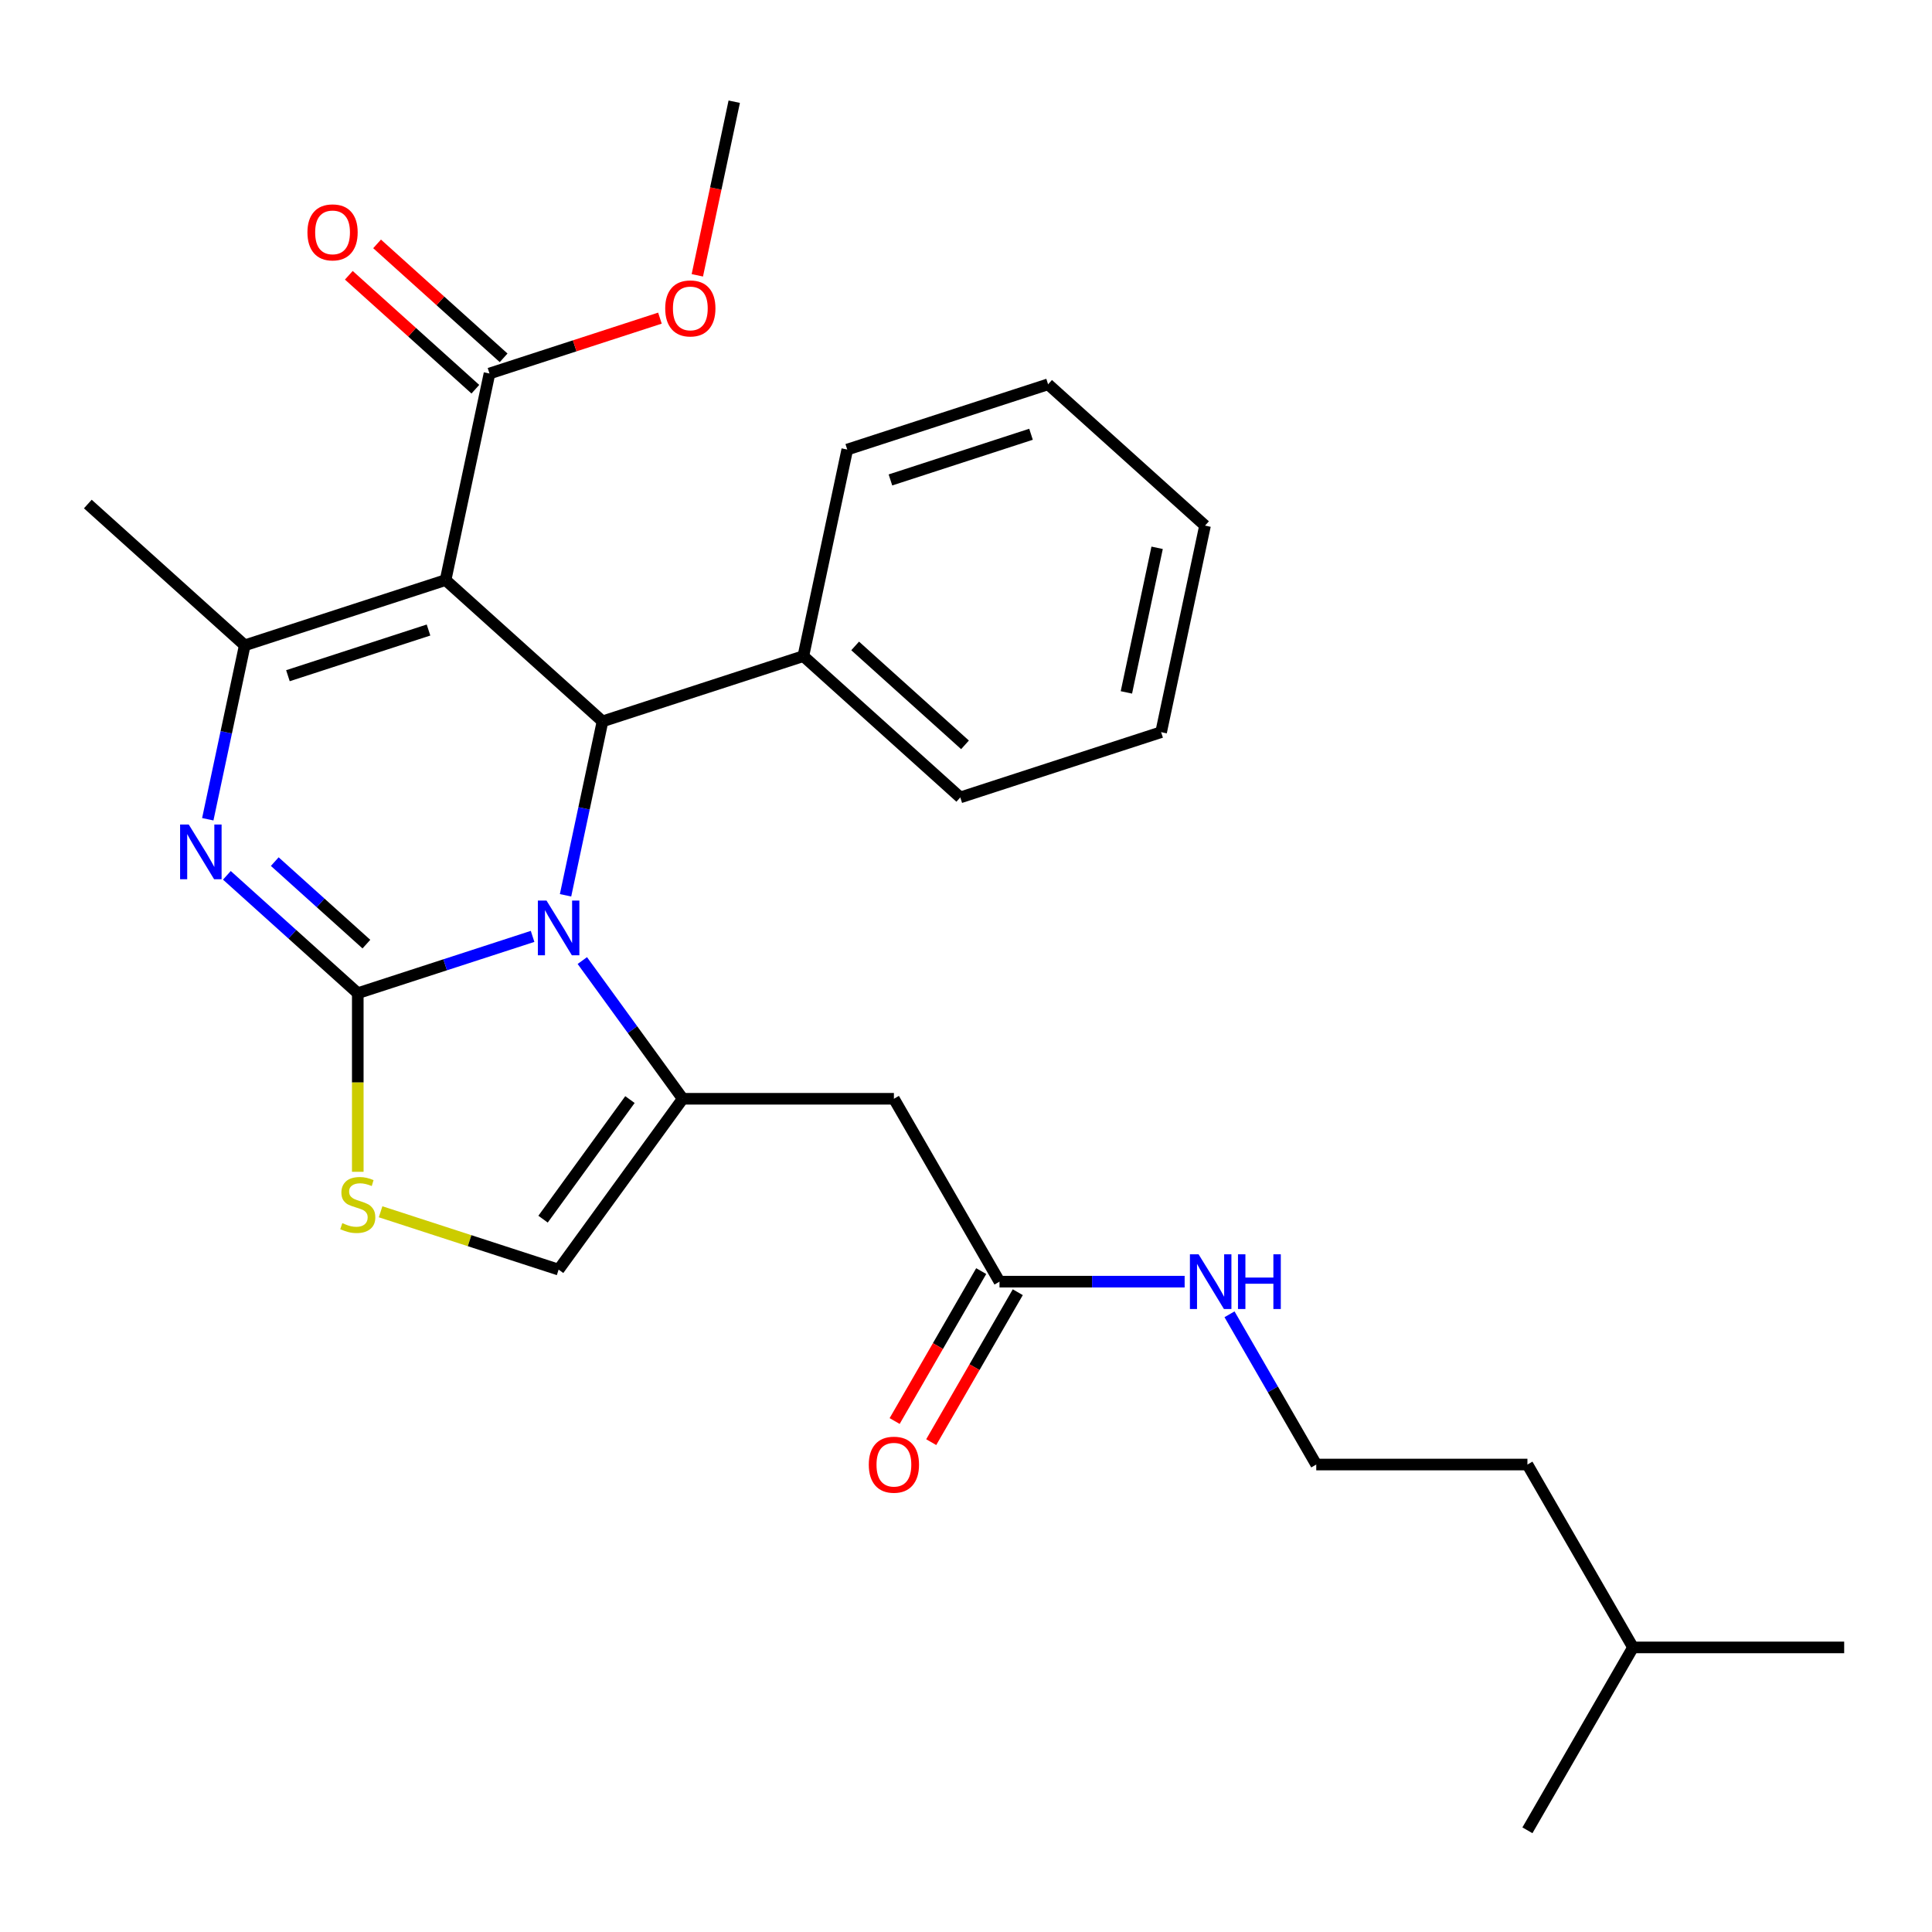 <?xml version='1.0' encoding='iso-8859-1'?>
<svg version='1.1' baseProfile='full'
              xmlns='http://www.w3.org/2000/svg'
                      xmlns:rdkit='http://www.rdkit.org/xml'
                      xmlns:xlink='http://www.w3.org/1999/xlink'
                  xml:space='preserve'
width='1000px' height='1000px' viewBox='0 0 1000 1000'>
<!-- END OF HEADER -->
<rect style='opacity:1.0;fill:#FFFFFF;stroke:none' width='1000' height='1000' x='0' y='0'> </rect>
<path class='bond-0' d='M 185.184,514.073 L 230.424,499.374' style='fill:none;fill-rule:evenodd;stroke:#000000;stroke-width:6px;stroke-linecap:butt;stroke-linejoin:miter;stroke-opacity:1' />
<path class='bond-0' d='M 230.424,499.374 L 275.664,484.674' style='fill:none;fill-rule:evenodd;stroke:#0000FF;stroke-width:6px;stroke-linecap:butt;stroke-linejoin:miter;stroke-opacity:1' />
<path class='bond-2' d='M 185.184,514.073 L 151.307,483.57' style='fill:none;fill-rule:evenodd;stroke:#000000;stroke-width:6px;stroke-linecap:butt;stroke-linejoin:miter;stroke-opacity:1' />
<path class='bond-2' d='M 151.307,483.57 L 117.429,453.066' style='fill:none;fill-rule:evenodd;stroke:#0000FF;stroke-width:6px;stroke-linecap:butt;stroke-linejoin:miter;stroke-opacity:1' />
<path class='bond-2' d='M 189.648,488.676 L 165.934,467.324' style='fill:none;fill-rule:evenodd;stroke:#000000;stroke-width:6px;stroke-linecap:butt;stroke-linejoin:miter;stroke-opacity:1' />
<path class='bond-2' d='M 165.934,467.324 L 142.22,445.972' style='fill:none;fill-rule:evenodd;stroke:#0000FF;stroke-width:6px;stroke-linecap:butt;stroke-linejoin:miter;stroke-opacity:1' />
<path class='bond-6' d='M 185.184,514.073 L 185.184,560.298' style='fill:none;fill-rule:evenodd;stroke:#000000;stroke-width:6px;stroke-linecap:butt;stroke-linejoin:miter;stroke-opacity:1' />
<path class='bond-6' d='M 185.184,560.298 L 185.184,606.523' style='fill:none;fill-rule:evenodd;stroke:#CCCC00;stroke-width:6px;stroke-linecap:butt;stroke-linejoin:miter;stroke-opacity:1' />
<path class='bond-4' d='M 301.41,497.189 L 327.396,532.957' style='fill:none;fill-rule:evenodd;stroke:#0000FF;stroke-width:6px;stroke-linecap:butt;stroke-linejoin:miter;stroke-opacity:1' />
<path class='bond-4' d='M 327.396,532.957 L 353.383,568.724' style='fill:none;fill-rule:evenodd;stroke:#000000;stroke-width:6px;stroke-linecap:butt;stroke-linejoin:miter;stroke-opacity:1' />
<path class='bond-5' d='M 292.727,463.404 L 302.295,418.394' style='fill:none;fill-rule:evenodd;stroke:#0000FF;stroke-width:6px;stroke-linecap:butt;stroke-linejoin:miter;stroke-opacity:1' />
<path class='bond-5' d='M 302.295,418.394 L 311.862,373.383' style='fill:none;fill-rule:evenodd;stroke:#000000;stroke-width:6px;stroke-linecap:butt;stroke-linejoin:miter;stroke-opacity:1' />
<path class='bond-1' d='M 230.635,300.245 L 311.862,373.383' style='fill:none;fill-rule:evenodd;stroke:#000000;stroke-width:6px;stroke-linecap:butt;stroke-linejoin:miter;stroke-opacity:1' />
<path class='bond-9' d='M 230.635,300.245 L 253.36,193.332' style='fill:none;fill-rule:evenodd;stroke:#000000;stroke-width:6px;stroke-linecap:butt;stroke-linejoin:miter;stroke-opacity:1' />
<path class='bond-29' d='M 230.635,300.245 L 126.682,334.022' style='fill:none;fill-rule:evenodd;stroke:#000000;stroke-width:6px;stroke-linecap:butt;stroke-linejoin:miter;stroke-opacity:1' />
<path class='bond-29' d='M 221.797,326.102 L 149.03,349.746' style='fill:none;fill-rule:evenodd;stroke:#000000;stroke-width:6px;stroke-linecap:butt;stroke-linejoin:miter;stroke-opacity:1' />
<path class='bond-3' d='M 107.547,424.043 L 117.115,379.032' style='fill:none;fill-rule:evenodd;stroke:#0000FF;stroke-width:6px;stroke-linecap:butt;stroke-linejoin:miter;stroke-opacity:1' />
<path class='bond-3' d='M 117.115,379.032 L 126.682,334.022' style='fill:none;fill-rule:evenodd;stroke:#000000;stroke-width:6px;stroke-linecap:butt;stroke-linejoin:miter;stroke-opacity:1' />
<path class='bond-16' d='M 126.682,334.022 L 45.455,260.884' style='fill:none;fill-rule:evenodd;stroke:#000000;stroke-width:6px;stroke-linecap:butt;stroke-linejoin:miter;stroke-opacity:1' />
<path class='bond-7' d='M 353.383,568.724 L 462.685,568.724' style='fill:none;fill-rule:evenodd;stroke:#000000;stroke-width:6px;stroke-linecap:butt;stroke-linejoin:miter;stroke-opacity:1' />
<path class='bond-28' d='M 353.383,568.724 L 289.137,657.151' style='fill:none;fill-rule:evenodd;stroke:#000000;stroke-width:6px;stroke-linecap:butt;stroke-linejoin:miter;stroke-opacity:1' />
<path class='bond-28' d='M 326.061,569.139 L 281.088,631.038' style='fill:none;fill-rule:evenodd;stroke:#000000;stroke-width:6px;stroke-linecap:butt;stroke-linejoin:miter;stroke-opacity:1' />
<path class='bond-11' d='M 311.862,373.383 L 415.815,339.607' style='fill:none;fill-rule:evenodd;stroke:#000000;stroke-width:6px;stroke-linecap:butt;stroke-linejoin:miter;stroke-opacity:1' />
<path class='bond-8' d='M 196.997,627.213 L 243.067,642.182' style='fill:none;fill-rule:evenodd;stroke:#CCCC00;stroke-width:6px;stroke-linecap:butt;stroke-linejoin:miter;stroke-opacity:1' />
<path class='bond-8' d='M 243.067,642.182 L 289.137,657.151' style='fill:none;fill-rule:evenodd;stroke:#000000;stroke-width:6px;stroke-linecap:butt;stroke-linejoin:miter;stroke-opacity:1' />
<path class='bond-10' d='M 462.685,568.724 L 517.336,663.383' style='fill:none;fill-rule:evenodd;stroke:#000000;stroke-width:6px;stroke-linecap:butt;stroke-linejoin:miter;stroke-opacity:1' />
<path class='bond-12' d='M 260.674,185.209 L 227.926,155.723' style='fill:none;fill-rule:evenodd;stroke:#000000;stroke-width:6px;stroke-linecap:butt;stroke-linejoin:miter;stroke-opacity:1' />
<path class='bond-12' d='M 227.926,155.723 L 195.179,126.237' style='fill:none;fill-rule:evenodd;stroke:#FF0000;stroke-width:6px;stroke-linecap:butt;stroke-linejoin:miter;stroke-opacity:1' />
<path class='bond-12' d='M 246.046,201.454 L 213.299,171.969' style='fill:none;fill-rule:evenodd;stroke:#000000;stroke-width:6px;stroke-linecap:butt;stroke-linejoin:miter;stroke-opacity:1' />
<path class='bond-12' d='M 213.299,171.969 L 180.551,142.483' style='fill:none;fill-rule:evenodd;stroke:#FF0000;stroke-width:6px;stroke-linecap:butt;stroke-linejoin:miter;stroke-opacity:1' />
<path class='bond-15' d='M 253.36,193.332 L 297.47,179' style='fill:none;fill-rule:evenodd;stroke:#000000;stroke-width:6px;stroke-linecap:butt;stroke-linejoin:miter;stroke-opacity:1' />
<path class='bond-15' d='M 297.47,179 L 341.58,164.667' style='fill:none;fill-rule:evenodd;stroke:#FF0000;stroke-width:6px;stroke-linecap:butt;stroke-linejoin:miter;stroke-opacity:1' />
<path class='bond-13' d='M 507.871,657.918 L 485.468,696.721' style='fill:none;fill-rule:evenodd;stroke:#000000;stroke-width:6px;stroke-linecap:butt;stroke-linejoin:miter;stroke-opacity:1' />
<path class='bond-13' d='M 485.468,696.721 L 463.065,735.524' style='fill:none;fill-rule:evenodd;stroke:#FF0000;stroke-width:6px;stroke-linecap:butt;stroke-linejoin:miter;stroke-opacity:1' />
<path class='bond-13' d='M 526.802,668.848 L 504.399,707.651' style='fill:none;fill-rule:evenodd;stroke:#000000;stroke-width:6px;stroke-linecap:butt;stroke-linejoin:miter;stroke-opacity:1' />
<path class='bond-13' d='M 504.399,707.651 L 481.996,746.454' style='fill:none;fill-rule:evenodd;stroke:#FF0000;stroke-width:6px;stroke-linecap:butt;stroke-linejoin:miter;stroke-opacity:1' />
<path class='bond-14' d='M 517.336,663.383 L 565.251,663.383' style='fill:none;fill-rule:evenodd;stroke:#000000;stroke-width:6px;stroke-linecap:butt;stroke-linejoin:miter;stroke-opacity:1' />
<path class='bond-14' d='M 565.251,663.383 L 613.166,663.383' style='fill:none;fill-rule:evenodd;stroke:#0000FF;stroke-width:6px;stroke-linecap:butt;stroke-linejoin:miter;stroke-opacity:1' />
<path class='bond-18' d='M 415.815,339.607 L 497.042,412.744' style='fill:none;fill-rule:evenodd;stroke:#000000;stroke-width:6px;stroke-linecap:butt;stroke-linejoin:miter;stroke-opacity:1' />
<path class='bond-18' d='M 442.626,334.332 L 499.485,385.528' style='fill:none;fill-rule:evenodd;stroke:#000000;stroke-width:6px;stroke-linecap:butt;stroke-linejoin:miter;stroke-opacity:1' />
<path class='bond-19' d='M 415.815,339.607 L 438.54,232.693' style='fill:none;fill-rule:evenodd;stroke:#000000;stroke-width:6px;stroke-linecap:butt;stroke-linejoin:miter;stroke-opacity:1' />
<path class='bond-17' d='M 636.392,680.275 L 658.841,719.158' style='fill:none;fill-rule:evenodd;stroke:#0000FF;stroke-width:6px;stroke-linecap:butt;stroke-linejoin:miter;stroke-opacity:1' />
<path class='bond-17' d='M 658.841,719.158 L 681.29,758.041' style='fill:none;fill-rule:evenodd;stroke:#000000;stroke-width:6px;stroke-linecap:butt;stroke-linejoin:miter;stroke-opacity:1' />
<path class='bond-22' d='M 360.937,142.503 L 370.487,97.572' style='fill:none;fill-rule:evenodd;stroke:#FF0000;stroke-width:6px;stroke-linecap:butt;stroke-linejoin:miter;stroke-opacity:1' />
<path class='bond-22' d='M 370.487,97.572 L 380.038,52.642' style='fill:none;fill-rule:evenodd;stroke:#000000;stroke-width:6px;stroke-linecap:butt;stroke-linejoin:miter;stroke-opacity:1' />
<path class='bond-20' d='M 681.29,758.041 L 790.592,758.041' style='fill:none;fill-rule:evenodd;stroke:#000000;stroke-width:6px;stroke-linecap:butt;stroke-linejoin:miter;stroke-opacity:1' />
<path class='bond-25' d='M 497.042,412.744 L 600.995,378.968' style='fill:none;fill-rule:evenodd;stroke:#000000;stroke-width:6px;stroke-linecap:butt;stroke-linejoin:miter;stroke-opacity:1' />
<path class='bond-26' d='M 438.54,232.693 L 542.492,198.917' style='fill:none;fill-rule:evenodd;stroke:#000000;stroke-width:6px;stroke-linecap:butt;stroke-linejoin:miter;stroke-opacity:1' />
<path class='bond-26' d='M 460.888,248.417 L 533.655,224.774' style='fill:none;fill-rule:evenodd;stroke:#000000;stroke-width:6px;stroke-linecap:butt;stroke-linejoin:miter;stroke-opacity:1' />
<path class='bond-21' d='M 790.592,758.041 L 845.243,852.7' style='fill:none;fill-rule:evenodd;stroke:#000000;stroke-width:6px;stroke-linecap:butt;stroke-linejoin:miter;stroke-opacity:1' />
<path class='bond-23' d='M 845.243,852.7 L 954.545,852.7' style='fill:none;fill-rule:evenodd;stroke:#000000;stroke-width:6px;stroke-linecap:butt;stroke-linejoin:miter;stroke-opacity:1' />
<path class='bond-24' d='M 845.243,852.7 L 790.592,947.358' style='fill:none;fill-rule:evenodd;stroke:#000000;stroke-width:6px;stroke-linecap:butt;stroke-linejoin:miter;stroke-opacity:1' />
<path class='bond-27' d='M 600.995,378.968 L 623.72,272.054' style='fill:none;fill-rule:evenodd;stroke:#000000;stroke-width:6px;stroke-linecap:butt;stroke-linejoin:miter;stroke-opacity:1' />
<path class='bond-27' d='M 583.021,358.386 L 598.928,283.546' style='fill:none;fill-rule:evenodd;stroke:#000000;stroke-width:6px;stroke-linecap:butt;stroke-linejoin:miter;stroke-opacity:1' />
<path class='bond-30' d='M 542.492,198.917 L 623.72,272.054' style='fill:none;fill-rule:evenodd;stroke:#000000;stroke-width:6px;stroke-linecap:butt;stroke-linejoin:miter;stroke-opacity:1' />
<path  class='atom-1' d='M 282.877 466.137
L 292.157 481.137
Q 293.077 482.617, 294.557 485.297
Q 296.037 487.977, 296.117 488.137
L 296.117 466.137
L 299.877 466.137
L 299.877 494.457
L 295.997 494.457
L 286.037 478.057
Q 284.877 476.137, 283.637 473.937
Q 282.437 471.737, 282.077 471.057
L 282.077 494.457
L 278.397 494.457
L 278.397 466.137
L 282.877 466.137
' fill='#0000FF'/>
<path  class='atom-3' d='M 97.697 426.775
L 106.977 441.775
Q 107.897 443.255, 109.377 445.935
Q 110.857 448.615, 110.937 448.775
L 110.937 426.775
L 114.697 426.775
L 114.697 455.095
L 110.817 455.095
L 100.857 438.695
Q 99.697 436.775, 98.457 434.575
Q 97.257 432.375, 96.897 431.695
L 96.897 455.095
L 93.217 455.095
L 93.217 426.775
L 97.697 426.775
' fill='#0000FF'/>
<path  class='atom-7' d='M 177.184 633.095
Q 177.504 633.215, 178.824 633.775
Q 180.144 634.335, 181.584 634.695
Q 183.064 635.015, 184.504 635.015
Q 187.184 635.015, 188.744 633.735
Q 190.304 632.415, 190.304 630.135
Q 190.304 628.575, 189.504 627.615
Q 188.744 626.655, 187.544 626.135
Q 186.344 625.615, 184.344 625.015
Q 181.824 624.255, 180.304 623.535
Q 178.824 622.815, 177.744 621.295
Q 176.704 619.775, 176.704 617.215
Q 176.704 613.655, 179.104 611.455
Q 181.544 609.255, 186.344 609.255
Q 189.624 609.255, 193.344 610.815
L 192.424 613.895
Q 189.024 612.495, 186.464 612.495
Q 183.704 612.495, 182.184 613.655
Q 180.664 614.775, 180.704 616.735
Q 180.704 618.255, 181.464 619.175
Q 182.264 620.095, 183.384 620.615
Q 184.544 621.135, 186.464 621.735
Q 189.024 622.535, 190.544 623.335
Q 192.064 624.135, 193.144 625.775
Q 194.264 627.375, 194.264 630.135
Q 194.264 634.055, 191.624 636.175
Q 189.024 638.255, 184.664 638.255
Q 182.144 638.255, 180.224 637.695
Q 178.344 637.175, 176.104 636.255
L 177.184 633.095
' fill='#CCCC00'/>
<path  class='atom-13' d='M 159.132 120.274
Q 159.132 113.474, 162.492 109.674
Q 165.852 105.874, 172.132 105.874
Q 178.412 105.874, 181.772 109.674
Q 185.132 113.474, 185.132 120.274
Q 185.132 127.154, 181.732 131.074
Q 178.332 134.954, 172.132 134.954
Q 165.892 134.954, 162.492 131.074
Q 159.132 127.194, 159.132 120.274
M 172.132 131.754
Q 176.452 131.754, 178.772 128.874
Q 181.132 125.954, 181.132 120.274
Q 181.132 114.714, 178.772 111.914
Q 176.452 109.074, 172.132 109.074
Q 167.812 109.074, 165.452 111.874
Q 163.132 114.674, 163.132 120.274
Q 163.132 125.994, 165.452 128.874
Q 167.812 131.754, 172.132 131.754
' fill='#FF0000'/>
<path  class='atom-14' d='M 449.685 758.121
Q 449.685 751.321, 453.045 747.521
Q 456.405 743.721, 462.685 743.721
Q 468.965 743.721, 472.325 747.521
Q 475.685 751.321, 475.685 758.121
Q 475.685 765.001, 472.285 768.921
Q 468.885 772.801, 462.685 772.801
Q 456.445 772.801, 453.045 768.921
Q 449.685 765.041, 449.685 758.121
M 462.685 769.601
Q 467.005 769.601, 469.325 766.721
Q 471.685 763.801, 471.685 758.121
Q 471.685 752.561, 469.325 749.761
Q 467.005 746.921, 462.685 746.921
Q 458.365 746.921, 456.005 749.721
Q 453.685 752.521, 453.685 758.121
Q 453.685 763.841, 456.005 766.721
Q 458.365 769.601, 462.685 769.601
' fill='#FF0000'/>
<path  class='atom-15' d='M 620.379 649.223
L 629.659 664.223
Q 630.579 665.703, 632.059 668.383
Q 633.539 671.063, 633.619 671.223
L 633.619 649.223
L 637.379 649.223
L 637.379 677.543
L 633.499 677.543
L 623.539 661.143
Q 622.379 659.223, 621.139 657.023
Q 619.939 654.823, 619.579 654.143
L 619.579 677.543
L 615.899 677.543
L 615.899 649.223
L 620.379 649.223
' fill='#0000FF'/>
<path  class='atom-15' d='M 640.779 649.223
L 644.619 649.223
L 644.619 661.263
L 659.099 661.263
L 659.099 649.223
L 662.939 649.223
L 662.939 677.543
L 659.099 677.543
L 659.099 664.463
L 644.619 664.463
L 644.619 677.543
L 640.779 677.543
L 640.779 649.223
' fill='#0000FF'/>
<path  class='atom-16' d='M 344.312 159.635
Q 344.312 152.835, 347.672 149.035
Q 351.032 145.235, 357.312 145.235
Q 363.592 145.235, 366.952 149.035
Q 370.312 152.835, 370.312 159.635
Q 370.312 166.515, 366.912 170.435
Q 363.512 174.315, 357.312 174.315
Q 351.072 174.315, 347.672 170.435
Q 344.312 166.555, 344.312 159.635
M 357.312 171.115
Q 361.632 171.115, 363.952 168.235
Q 366.312 165.315, 366.312 159.635
Q 366.312 154.075, 363.952 151.275
Q 361.632 148.435, 357.312 148.435
Q 352.992 148.435, 350.632 151.235
Q 348.312 154.035, 348.312 159.635
Q 348.312 165.355, 350.632 168.235
Q 352.992 171.115, 357.312 171.115
' fill='#FF0000'/>
</svg>
